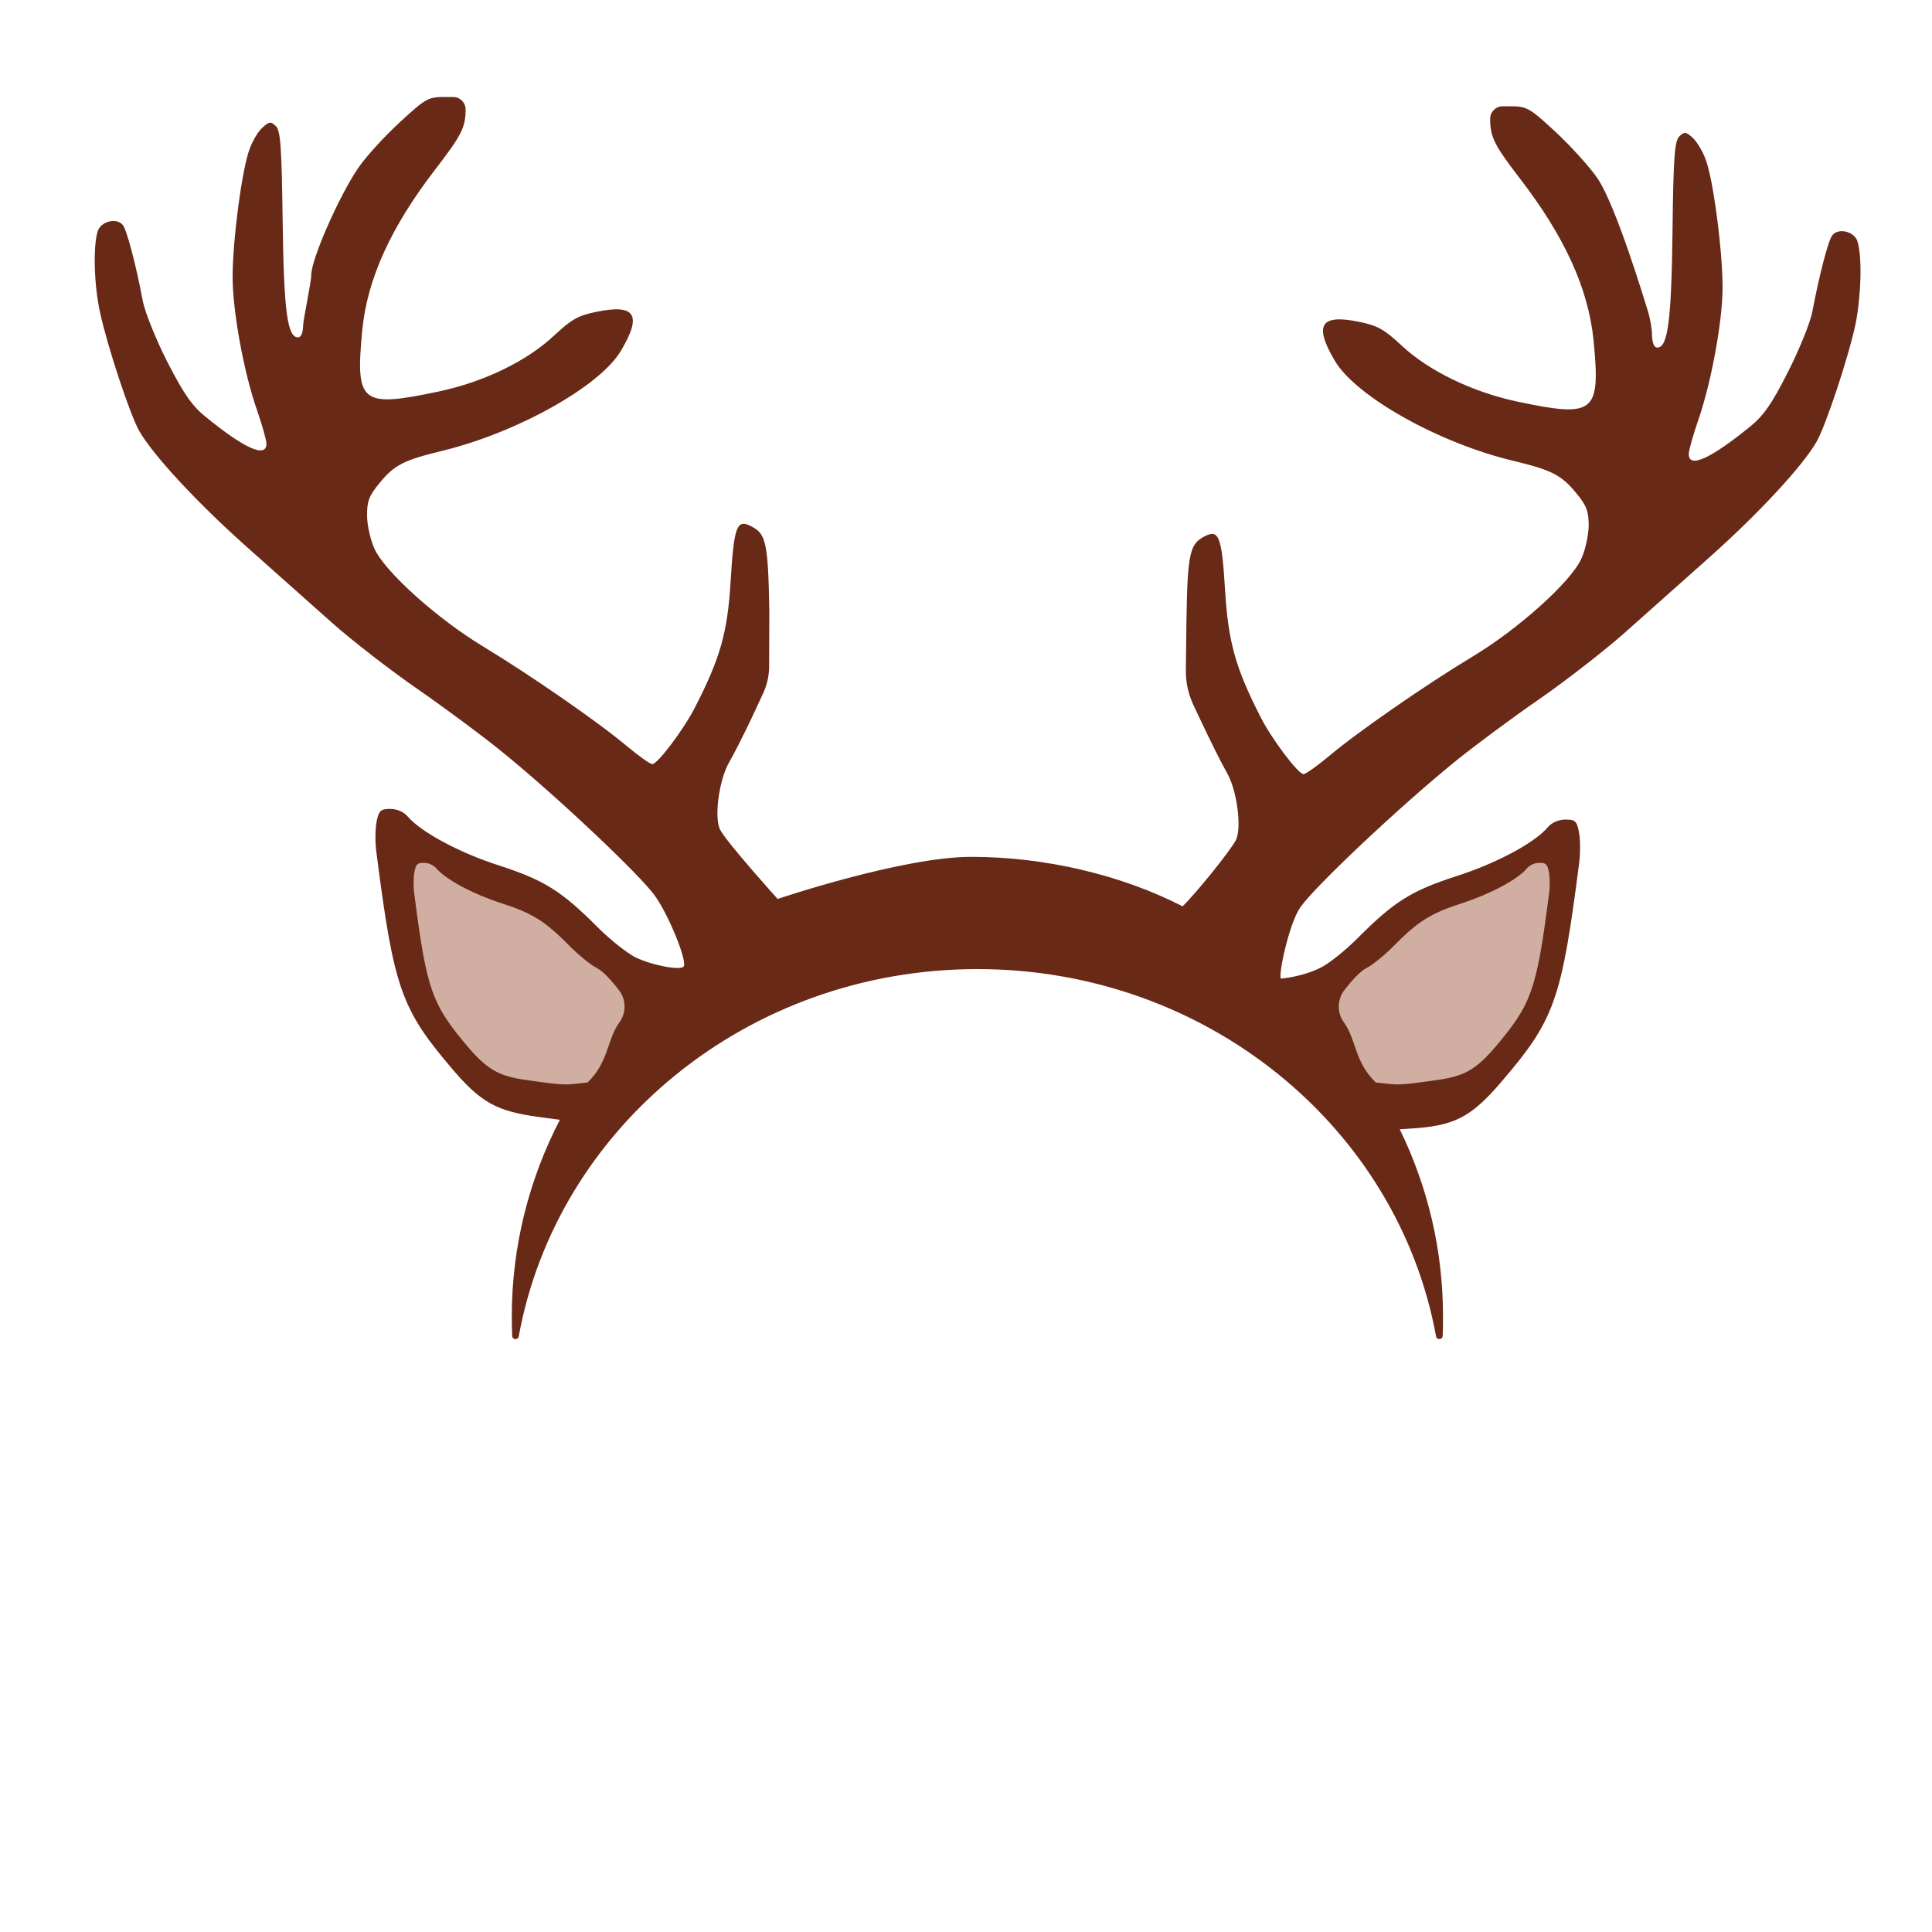 <?xml version="1.0" encoding="utf-8"?>
<!-- Generator: Adobe Illustrator 19.1.0, SVG Export Plug-In . SVG Version: 6.00 Build 0)  -->
<svg version="1.1" id="Layer_1" xmlns="http://www.w3.org/2000/svg" xmlns:xlink="http://www.w3.org/1999/xlink" x="0px" y="0px"
	 width="1000px" height="1000px" viewBox="0 0 1000 1000" style="enable-background:new 0 0 1000 1000;" xml:space="preserve">
<style type="text/css">
	.st0{fill:#692917;}
	.st1{fill:#D0AFA2;}
</style>
<g>
	<path class="st0" d="M961.5,125.2c-1.5-5.4-9.9-7.5-13.1-3.4c-2.1,2.5-6.8,20.9-10.3,39.3c-1,5.7-6.8,19.9-12.7,31.5
		c-8.4,16.7-12.7,22.7-19.9,28.5c-20.3,16.4-31.4,21.5-31.4,13.9c0-1.9,2.2-9.7,4.8-17.2c6.8-19.5,12.7-51.4,12.7-69.1
		c0-19.3-4.9-56.3-8.8-66.3c-1.6-4.3-4.7-9.4-6.8-11.2c-3.4-3.1-4.2-3.1-6.8-0.6c-2.4,2.4-3.1,10.8-3.5,49
		c-0.6,46.5-2.4,60.3-7.9,60.3c-1.6,0-2.6-2.3-2.7-6.2c0-3.4-1-9.1-2.2-12.8s-16.2-54.1-26.1-68.7c-3.9-5.7-13.6-16.4-21.5-23.8
		C791.3,55.5,790.4,55,781,55h-3.2c-3.6,0-6.5,2.9-6.5,6.5c0,9.4,2.2,13.7,15.1,30.5c23.4,30.3,35.7,57.3,38.4,84
		c3.7,37.9,0.7,40.3-39.3,31.9c-23.5-5-46-15.9-60.2-29.2c-8.7-8.1-12.2-10.2-21.7-12.1c-20.2-4.2-23.7,1.6-12.6,20.3
		c11,18.4,53.7,42.4,92.2,51.6c20.2,4.9,24.9,7.3,32.8,16.9c5.3,6.4,6.3,9.4,6.3,16.8c-0.1,4.9-1.8,12.8-3.9,17.2
		c-5.5,11.9-32.5,36.2-56.3,50.5c-24.4,14.7-59.7,39.2-74.4,51.6c-6.1,5.1-11.9,9.2-13,9.2c-2.7,0-16.2-17.8-22.1-29.3
		c-13.1-25.7-16.8-38.7-18.5-65.8c-1.7-28.1-3.2-31.8-10.6-28c-7.4,3.9-8.9,7.8-9.4,43.9l-0.3,25.5c-0.1,6.2,1.3,12.2,3.8,17.7
		l4.5,9.5c4.6,9.8,10.4,21.3,12.8,25.5c5.4,9.1,8,29.2,4.7,35.3c-3.4,6.2-21.1,28-27.5,34.1c-31.8-16.3-71.2-25.6-109.4-25.6
		c-35.7,0-100.2,21.8-100.2,21.8s-25.7-28.5-29.7-35.7c-3.3-6.1-0.7-26,4.7-35.2c2.4-4.1,8.2-15.6,12.8-25.4l4.8-10.4
		c1.9-4.1,2.9-8.6,3-13.1l0.1-29.2c-0.6-36.2-1.9-40.1-9.4-43.9c-7.4-3.9-8.9-0.1-10.6,28c-1.6,27.1-5.4,40.2-18.5,65.8
		c-5.9,11.5-19.3,29.3-22.1,29.3c-1.1,0-7-4.2-13-9.2c-14.7-12.4-50.1-36.9-74.4-51.6c-23.7-14.3-50.8-38.6-56.3-50.5
		c-2.1-4.6-3.9-12.3-3.9-17.2c-0.1-7.4,1-10.4,6.3-16.8c7.8-9.6,12.6-12,32.8-16.9c38.5-9.4,81.2-33.2,92.2-51.6
		c11.2-18.7,7.6-24.5-12.6-20.3c-9.5,1.9-13,4-21.7,12.1c-14.2,13.4-36.5,24.2-60.2,29.2c-40,8.4-42.9,6.1-39.3-31.8
		c2.6-26.7,15-53.8,38.4-84c12.9-16.8,15.1-21,15.1-30.3c0-3.5-2.9-6.4-6.5-6.4H231c-9.4,0-10.2,0.3-24.2,13.2
		c-8,7.4-17.7,18-21.5,23.7c-9.9,14.6-24.2,47.1-24.2,55.2c0,3.8-4.1,22.8-4.2,26.1c-0.1,3.9-1,6.2-2.7,6.2
		c-5.5,0-7.3-13.9-7.9-60.3c-0.5-38.1-1.1-46.7-3.5-49c-2.6-2.5-3.3-2.5-6.8,0.6c-2.2,1.8-5.3,7-6.8,11.2c-3.9,10.2-8.8,47-8.8,66.3
		c0,17.7,5.8,49.5,12.7,69.1c2.6,7.5,4.8,15.3,4.8,17.2c0,7.5-11.2,2.6-31.4-13.9c-7.2-5.8-11.4-12-19.9-28.5
		c-5.9-11.6-11.6-25.8-12.7-31.5c-3.4-18.4-8.3-36.8-10.3-39.3c-3.3-4.1-11.6-1.9-13.1,3.4c-2.4,8.3-1.8,27.7,1.3,41.9
		c3.7,17.2,15.6,53.3,20.4,61.5c7.4,12.7,29.8,36.8,55.1,59.4c14.5,12.9,34.5,30.7,44.5,39.6s29.8,24.3,44.1,34.2
		c14.3,9.9,33.7,24.3,43.3,32.1c28.2,22.8,72.5,64.5,80.1,75.5c7.1,10.2,16.4,33.2,14.6,36.1c-1.5,2.3-16.3-0.5-25-4.7
		c-4.2-2.1-13-9-19.4-15.4c-18.8-18.9-27.7-24.5-51.1-32.1c-20.9-6.7-40.5-17.4-47.3-25.3c-2.1-2.5-5.6-4-9.1-4
		c-5,0-5.9,0.8-7.1,6.7c-0.7,3.8-0.8,10.7-0.1,15.6c9.2,71.6,12.8,81.4,40.5,113.7c15.8,18.4,24.8,21,47.6,24
		c2.2,0.3,4.5,0.6,6.9,0.9c-15.9,30.7-24.9,65.3-24.9,101.8c0,3.4,0.1,6.7,0.2,10.1c0.1,2,3,2.2,3.4,0.2
		c19.7-108,118.5-190.1,237.4-190.1s217.7,82.1,237.4,190.1c0.4,2,3.3,1.8,3.4-0.2c0.2-3.3,0.2-6.7,0.2-10.1
		c0-34.6-8-67.4-22.4-96.9c1.5-0.1,3.1-0.2,4.8-0.3c23.1-1.3,31.8-5.6,47.6-24c27.7-32.3,31.3-42.1,40.5-113.7
		c0.6-4.8,0.6-11.9-0.1-15.6c-1.1-5.9-1.9-6.7-7.1-6.7c-3.5,0-7.1,1.6-9.1,4c-6.7,8-26.4,18.6-47.3,25.3
		c-23.4,7.6-32.3,13.2-51.1,32.1c-6.4,6.4-15.1,13.4-19.4,15.4c-5.9,3-14.8,5.1-20.3,5.5c-1.5-1.5,4.2-28.5,10-36.8
		c7.6-11,51.9-52.6,80.1-75.5c9.6-7.8,29.1-22.3,43.3-32.1c14.3-9.9,34-25.3,44.1-34.2c10-8.9,30-26.7,44.5-39.6
		c25.3-22.6,47.7-46.7,55.1-59.4c4.8-8.1,16.8-44.3,20.4-61.5C963.3,152.9,963.9,133.5,961.5,125.2z"/>
	<g>
		<path class="st1" d="M309,501.1c-3-1.5-9.1-6.4-13.7-11c-13.2-13.4-19.6-17.4-36.1-22.7c-14.7-4.8-28.5-12.2-33.3-17.9
			c-1.5-1.7-4-2.9-6.4-2.9c-3.5,0-4.2,0.6-5,4.8c-0.5,2.6-0.6,7.5-0.1,11c6.5,50.5,9,57.4,28.5,80.3c11.2,12.9,17.5,14.8,33.6,16.9
			c6.4,0.8,14,2.2,20.2,1.5l7.4-0.8c11.1-10.7,9.9-22,16.6-31.3c3.4-4.7,3.4-11.1,0.1-15.9C317,508,312.2,502.7,309,501.1z"/>
		<path class="st1" d="M707.2,501.1c3-1.5,9.1-6.4,13.7-11c13.2-13.4,19.6-17.4,36.1-22.7c14.7-4.8,28.5-12.2,33.3-17.9
			c1.5-1.7,4-2.9,6.4-2.9c3.5,0,4.2,0.6,5,4.8c0.5,2.6,0.6,7.5,0.1,11c-6.5,50.5-9,57.4-28.5,80.3c-11.2,12.9-17.5,14.8-33.6,16.9
			c-6.4,0.8-14,2.2-20.2,1.5l-7.4-0.8c-11.1-10.7-9.9-22-16.6-31.3c-3.4-4.7-3.4-11.1-0.1-15.9C699.2,508,704,502.7,707.2,501.1z"/>
	</g>
</g>
</svg>
